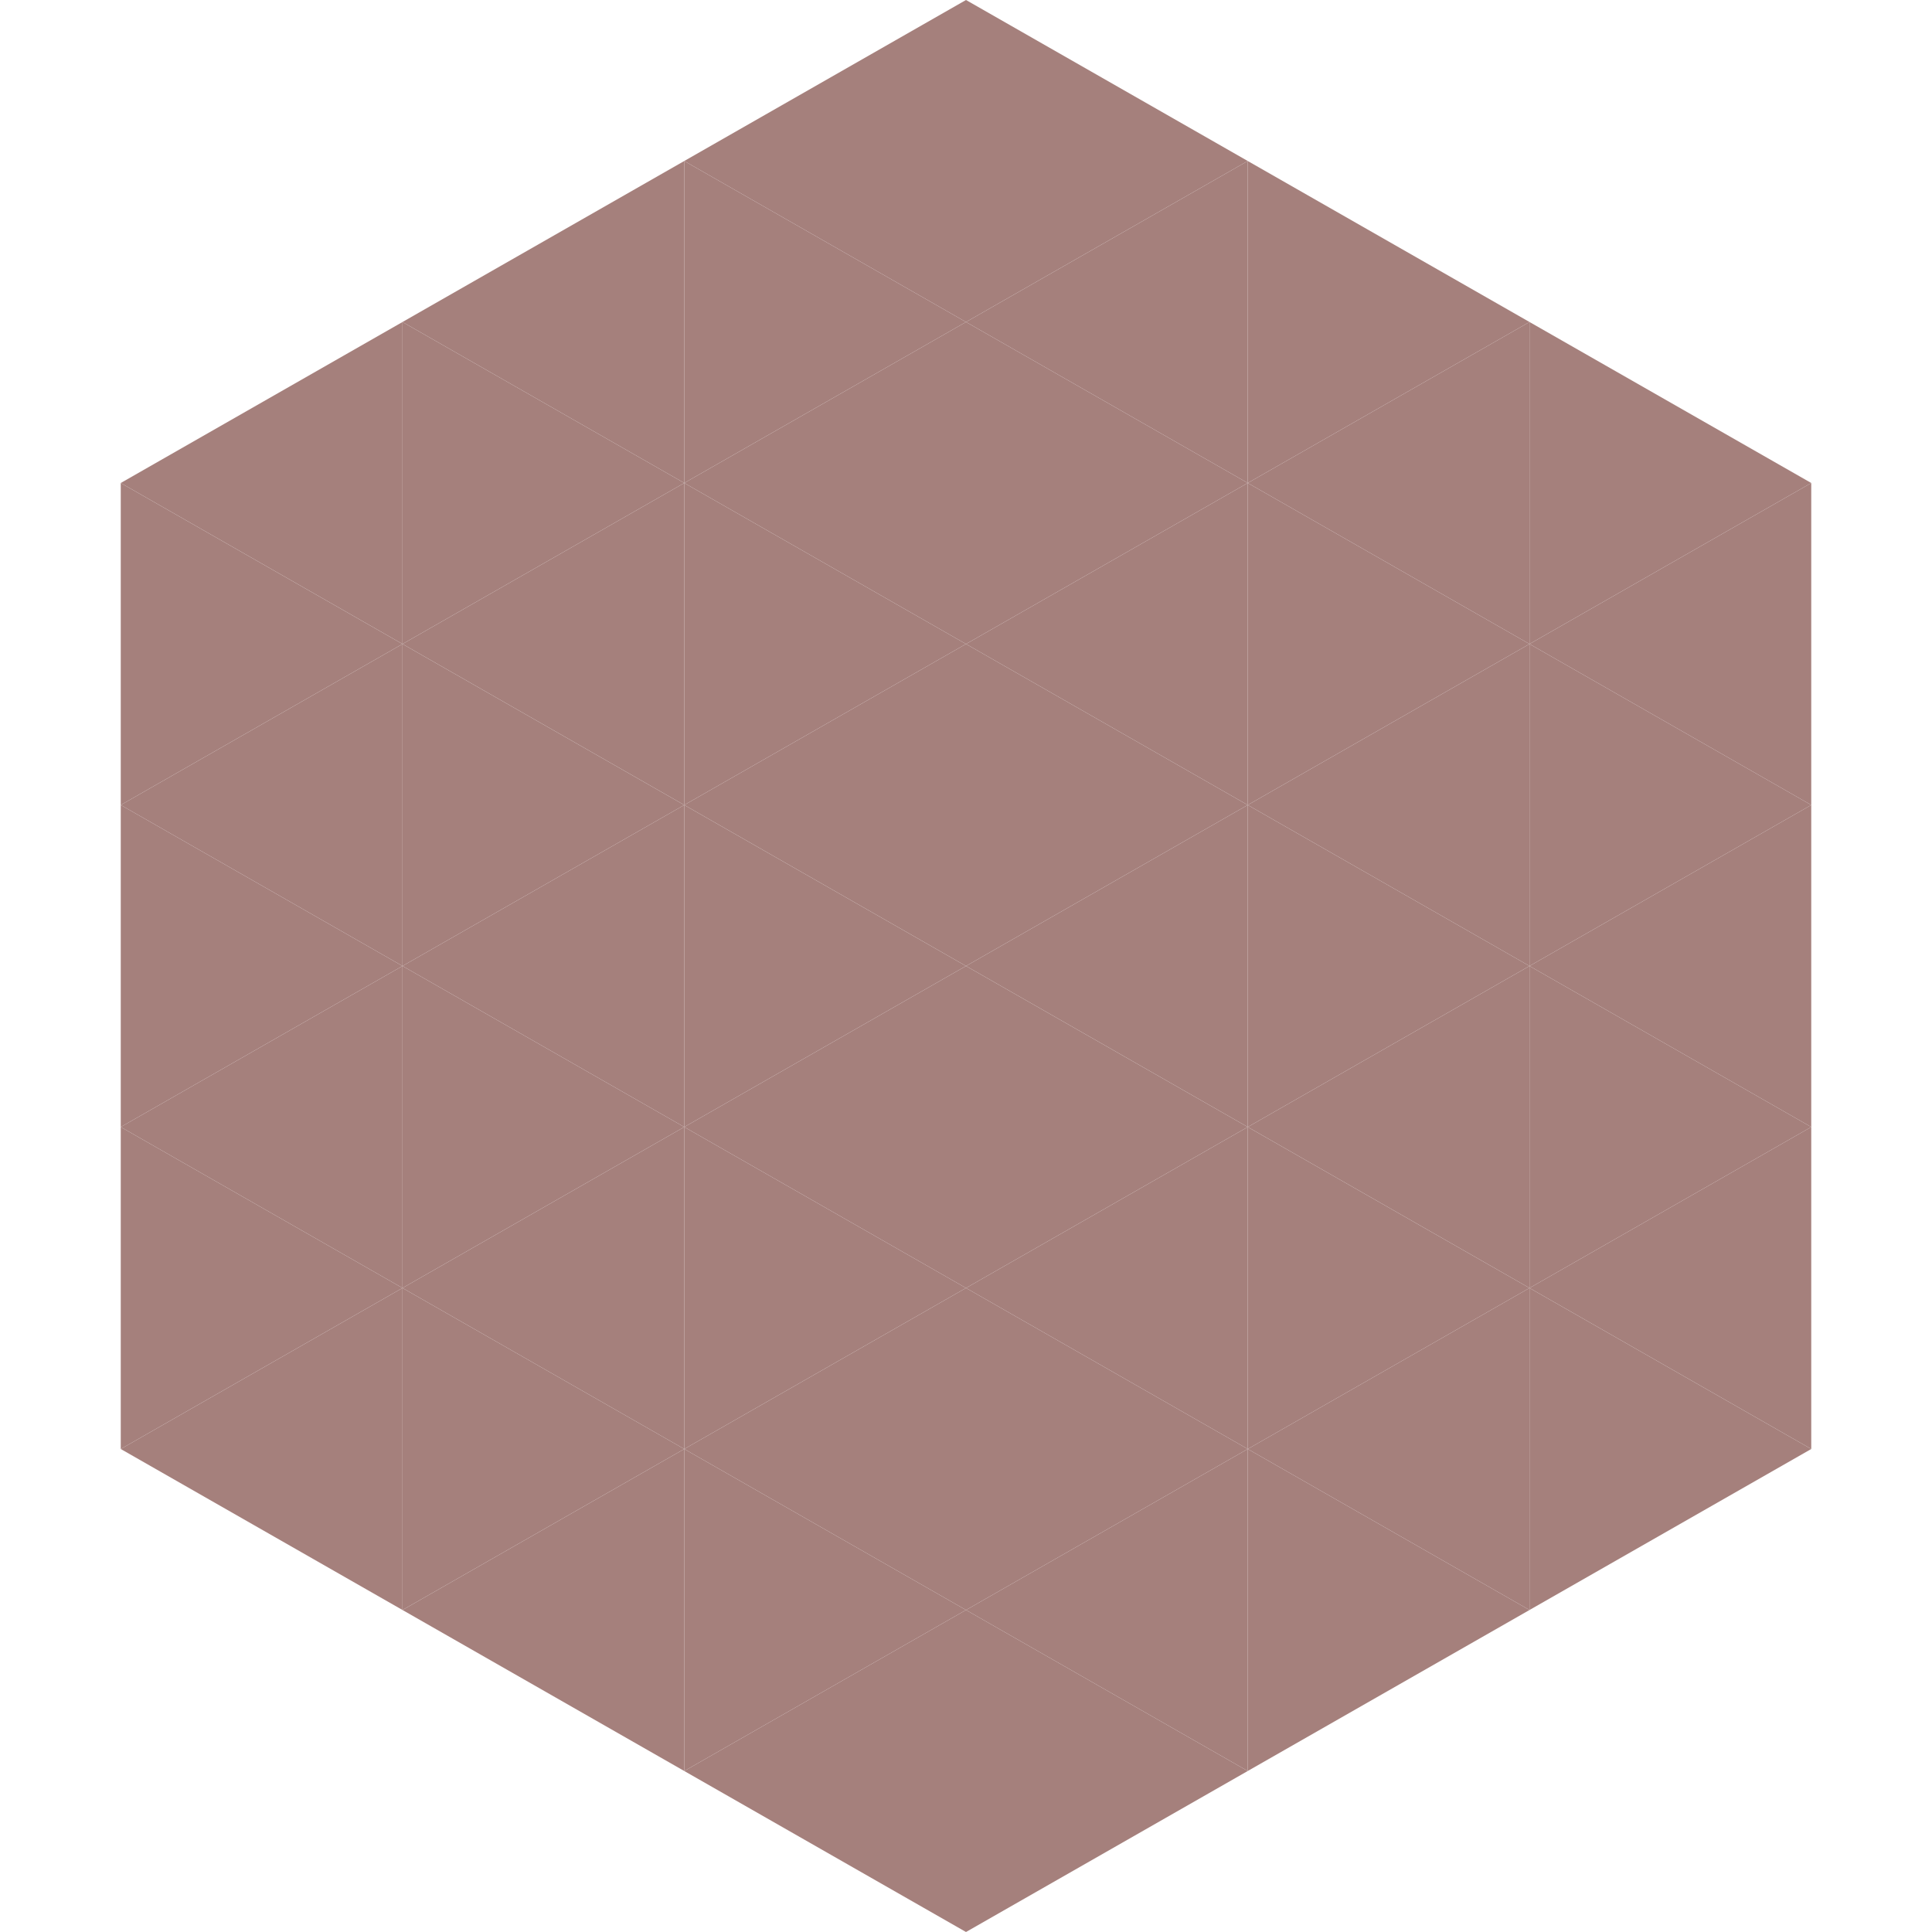 <?xml version="1.0"?>
<!-- Generated by SVGo -->
<svg width="240" height="240"
     xmlns="http://www.w3.org/2000/svg"
     xmlns:xlink="http://www.w3.org/1999/xlink">
<polygon points="50,40 15,60 50,80" style="fill:rgb(165,128,124)" />
<polygon points="190,40 225,60 190,80" style="fill:rgb(165,128,124)" />
<polygon points="15,60 50,80 15,100" style="fill:rgb(165,128,124)" />
<polygon points="225,60 190,80 225,100" style="fill:rgb(165,128,124)" />
<polygon points="50,80 15,100 50,120" style="fill:rgb(165,128,124)" />
<polygon points="190,80 225,100 190,120" style="fill:rgb(165,128,124)" />
<polygon points="15,100 50,120 15,140" style="fill:rgb(165,128,124)" />
<polygon points="225,100 190,120 225,140" style="fill:rgb(165,128,124)" />
<polygon points="50,120 15,140 50,160" style="fill:rgb(165,128,124)" />
<polygon points="190,120 225,140 190,160" style="fill:rgb(165,128,124)" />
<polygon points="15,140 50,160 15,180" style="fill:rgb(165,128,124)" />
<polygon points="225,140 190,160 225,180" style="fill:rgb(165,128,124)" />
<polygon points="50,160 15,180 50,200" style="fill:rgb(165,128,124)" />
<polygon points="190,160 225,180 190,200" style="fill:rgb(165,128,124)" />
<polygon points="15,180 50,200 15,220" style="fill:rgb(255,255,255); fill-opacity:0" />
<polygon points="225,180 190,200 225,220" style="fill:rgb(255,255,255); fill-opacity:0" />
<polygon points="50,0 85,20 50,40" style="fill:rgb(255,255,255); fill-opacity:0" />
<polygon points="190,0 155,20 190,40" style="fill:rgb(255,255,255); fill-opacity:0" />
<polygon points="85,20 50,40 85,60" style="fill:rgb(165,128,124)" />
<polygon points="155,20 190,40 155,60" style="fill:rgb(165,128,124)" />
<polygon points="50,40 85,60 50,80" style="fill:rgb(165,128,124)" />
<polygon points="190,40 155,60 190,80" style="fill:rgb(165,128,124)" />
<polygon points="85,60 50,80 85,100" style="fill:rgb(165,128,124)" />
<polygon points="155,60 190,80 155,100" style="fill:rgb(165,128,124)" />
<polygon points="50,80 85,100 50,120" style="fill:rgb(165,128,124)" />
<polygon points="190,80 155,100 190,120" style="fill:rgb(165,128,124)" />
<polygon points="85,100 50,120 85,140" style="fill:rgb(165,128,124)" />
<polygon points="155,100 190,120 155,140" style="fill:rgb(165,128,124)" />
<polygon points="50,120 85,140 50,160" style="fill:rgb(165,128,124)" />
<polygon points="190,120 155,140 190,160" style="fill:rgb(165,128,124)" />
<polygon points="85,140 50,160 85,180" style="fill:rgb(165,128,124)" />
<polygon points="155,140 190,160 155,180" style="fill:rgb(165,128,124)" />
<polygon points="50,160 85,180 50,200" style="fill:rgb(165,128,124)" />
<polygon points="190,160 155,180 190,200" style="fill:rgb(165,128,124)" />
<polygon points="85,180 50,200 85,220" style="fill:rgb(165,128,124)" />
<polygon points="155,180 190,200 155,220" style="fill:rgb(165,128,124)" />
<polygon points="120,0 85,20 120,40" style="fill:rgb(165,128,124)" />
<polygon points="120,0 155,20 120,40" style="fill:rgb(165,128,124)" />
<polygon points="85,20 120,40 85,60" style="fill:rgb(165,128,124)" />
<polygon points="155,20 120,40 155,60" style="fill:rgb(165,128,124)" />
<polygon points="120,40 85,60 120,80" style="fill:rgb(165,128,124)" />
<polygon points="120,40 155,60 120,80" style="fill:rgb(165,128,124)" />
<polygon points="85,60 120,80 85,100" style="fill:rgb(165,128,124)" />
<polygon points="155,60 120,80 155,100" style="fill:rgb(165,128,124)" />
<polygon points="120,80 85,100 120,120" style="fill:rgb(165,128,124)" />
<polygon points="120,80 155,100 120,120" style="fill:rgb(165,128,124)" />
<polygon points="85,100 120,120 85,140" style="fill:rgb(165,128,124)" />
<polygon points="155,100 120,120 155,140" style="fill:rgb(165,128,124)" />
<polygon points="120,120 85,140 120,160" style="fill:rgb(165,128,124)" />
<polygon points="120,120 155,140 120,160" style="fill:rgb(165,128,124)" />
<polygon points="85,140 120,160 85,180" style="fill:rgb(165,128,124)" />
<polygon points="155,140 120,160 155,180" style="fill:rgb(165,128,124)" />
<polygon points="120,160 85,180 120,200" style="fill:rgb(165,128,124)" />
<polygon points="120,160 155,180 120,200" style="fill:rgb(165,128,124)" />
<polygon points="85,180 120,200 85,220" style="fill:rgb(165,128,124)" />
<polygon points="155,180 120,200 155,220" style="fill:rgb(165,128,124)" />
<polygon points="120,200 85,220 120,240" style="fill:rgb(165,128,124)" />
<polygon points="120,200 155,220 120,240" style="fill:rgb(165,128,124)" />
<polygon points="85,220 120,240 85,260" style="fill:rgb(255,255,255); fill-opacity:0" />
<polygon points="155,220 120,240 155,260" style="fill:rgb(255,255,255); fill-opacity:0" />
</svg>
